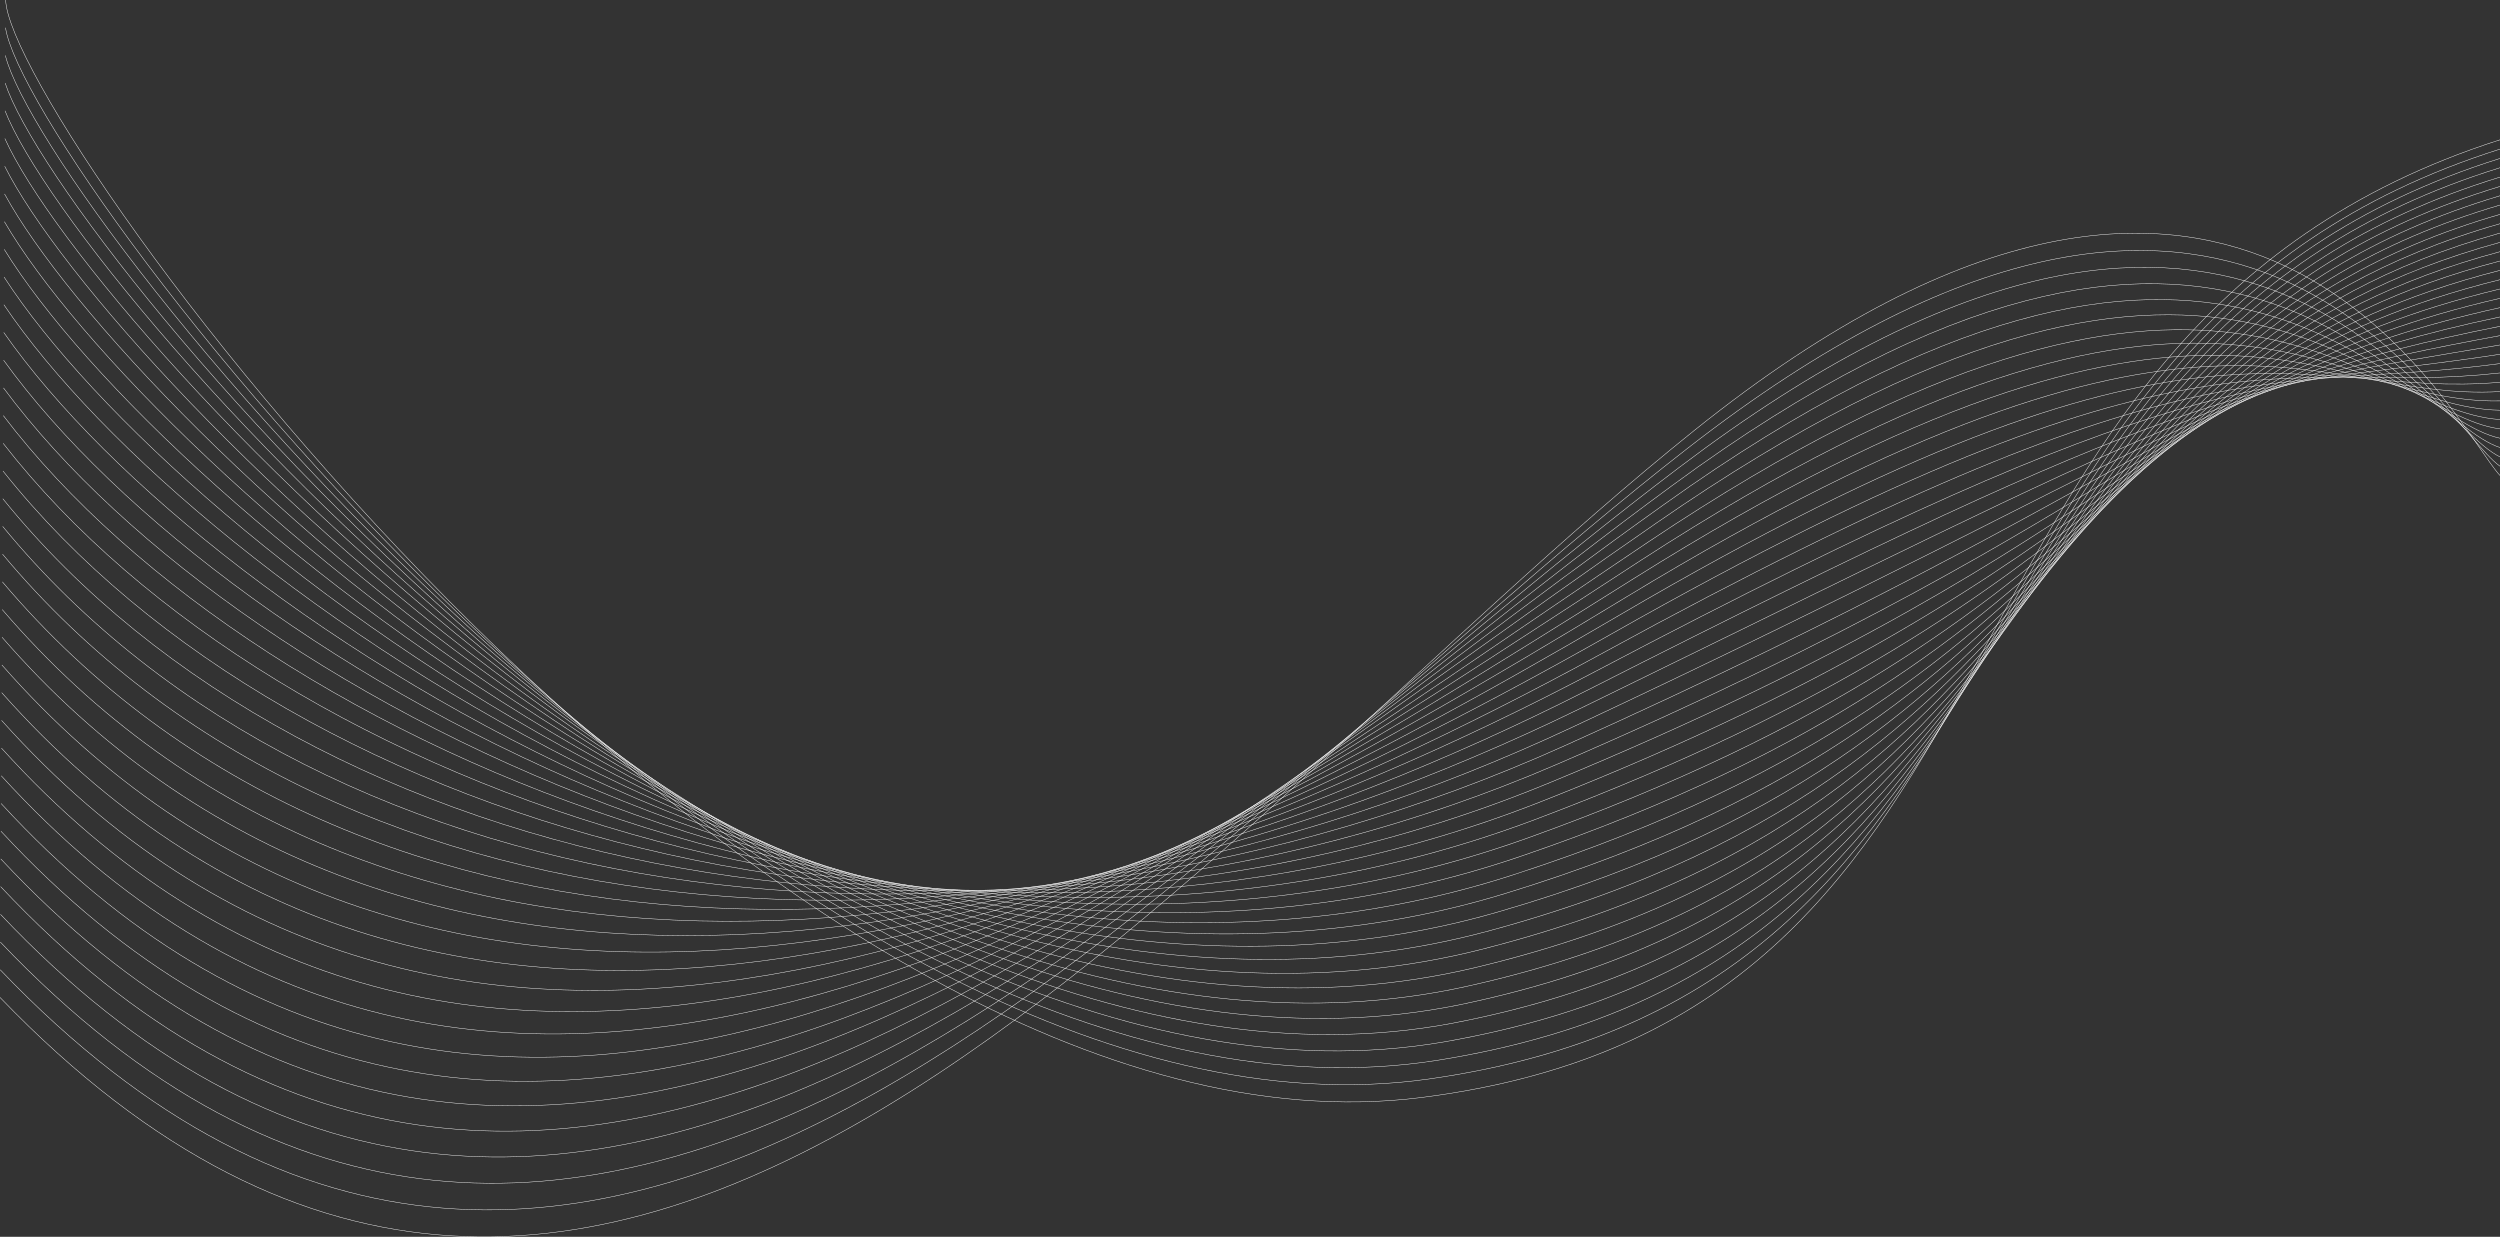 <?xml version="1.0" encoding="UTF-8"?> <svg xmlns="http://www.w3.org/2000/svg" id="_Слой_1" data-name="Слой 1" viewBox="0 0 893.07 441.82"><rect x="0" y="0" width="893.07" height="441.82" fill="#333333" stroke="none"/><defs><style> .cls-1 { fill: none; stroke: #fff; stroke-miterlimit: 10; stroke-width: .15px; } </style></defs><path class="cls-1" d="M0,356.31c219.12,227.81,421.69-55.39,605.29-202.58,198.2-158.9,271.26-1.74,287.78,16.14"></path><path class="cls-1" d="M.06,346.42c213.07,222.74,417.66-42.16,602.52-186.06,199.18-155.3,268.4-9.27,290.49,6.18"></path><path class="cls-1" d="M.11,336.52c207.03,217.67,413.63-28.93,599.75-169.55,200.15-151.7,265.54-16.8,293.2-3.77"></path><path class="cls-1" d="M.17,326.62c200.98,212.59,409.6-15.7,596.99-153.03,201.13-148.11,262.67-24.33,295.91-13.72"></path><path class="cls-1" d="M.22,316.72c194.94,207.52,405.57-2.47,594.22-136.51,202.11-144.51,259.81-31.86,298.62-23.67"></path><path class="cls-1" d="M.28,306.82c188.89,202.45,401.55,10.76,591.45-119.99,203.09-140.91,256.95-39.39,301.33-33.62"></path><path class="cls-1" d="M.34,296.93c182.85,197.37,397.79,24.4,588.69-103.47,204.35-136.88,254.09-46.92,304.04-43.58"></path><path class="cls-1" d="M.39,287.03c176.81,192.3,393.79,37.68,585.92-86.96,205.36-133.22,251.23-54.45,306.75-53.53"></path><path class="cls-1" d="M.45,277.13c170.76,187.23,389.79,50.97,583.15-70.44,206.36-129.57,248.37-61.97,309.46-63.48"></path><path class="cls-1" d="M.51,267.23c164.72,182.15,385.78,64.25,580.39-53.92,207.36-125.91,245.5-69.5,312.17-73.43"></path><path class="cls-1" d="M.56,257.34c158.67,177.08,381.77,77.53,577.62-37.4,208.36-122.27,242.64-77.03,314.88-83.38"></path><path class="cls-1" d="M.62,247.44c152.63,172.01,377.75,90.8,574.85-20.88,209.35-118.62,239.78-84.56,317.6-93.33"></path><path class="cls-1" d="M.67,237.54c146.58,166.93,373.73,104.07,572.09-4.37,210.33-114.98,236.92-92.09,320.31-103.29"></path><path class="cls-1" d="M.73,227.64c140.54,161.86,369.71,117.34,569.32,12.15,211.31-111.35,234.06-99.62,323.02-113.24"></path><path class="cls-1" d="M.79,217.75c134.5,156.79,365.68,130.6,566.55,28.67,212.29-107.72,231.2-107.15,325.73-123.19"></path><path class="cls-1" d="M.84,207.85c128.45,151.71,361.65,143.85,563.78,45.19,213.27-104.1,228.34-114.68,328.44-133.14"></path><path class="cls-1" d="M.9,197.95c122.41,146.64,357.62,157.1,561.02,61.71,214.24-100.48,225.47-122.21,331.15-143.09"></path><path class="cls-1" d="M.96,188.05c116.36,141.57,353.58,170.35,558.25,78.22,215.21-96.87,222.61-129.74,333.86-153.05"></path><path class="cls-1" d="M1.01,178.16c110.32,136.49,349.54,183.59,555.48,94.74,216.17-93.26,219.75-137.27,336.57-163"></path><path class="cls-1" d="M1.07,168.26c104.28,131.42,345.5,196.82,552.72,111.26,217.13-89.66,216.89-144.8,339.28-172.95"></path><path class="cls-1" d="M1.12,158.36c98.23,126.35,341.45,210.05,549.95,127.78,218.09-86.06,214.03-152.33,341.99-182.9"></path><path class="cls-1" d="M1.18,148.46c92.19,121.27,337.41,223.27,547.18,144.3,219.05-82.47,211.17-159.86,344.7-192.85"></path><path class="cls-1" d="M1.24,138.57c86.14,116.2,333.36,236.49,544.42,160.81,220.01-78.89,208.3-167.39,347.41-202.8"></path><path class="cls-1" d="M1.29,128.67c80.1,111.13,329.31,249.7,541.65,177.33,220.96-75.31,205.44-174.92,350.12-212.76"></path><path class="cls-1" d="M1.35,118.77c74.05,106.06,325.26,262.91,538.88,193.85,221.92-71.74,202.58-182.45,352.83-222.71"></path><path class="cls-1" d="M1.4,108.87c68.01,100.98,321.21,276.11,536.12,210.37,222.87-68.17,199.72-189.98,355.54-232.66"></path><path class="cls-1" d="M1.46,98.98c61.97,95.91,317.16,289.3,533.35,226.89,223.82-64.62,196.86-197.51,358.25-242.61"></path><path class="cls-1" d="M1.52,89.08c55.92,90.84,313.11,302.49,530.58,243.4,224.77-61.06,194-205.04,360.97-252.56"></path><path class="cls-1" d="M1.57,79.18c49.88,85.76,309.06,315.67,527.82,259.92,225.73-57.52,191.14-212.57,363.68-262.52"></path><path class="cls-1" d="M1.63,69.28c43.83,80.69,305,328.84,525.05,276.44,226.68-53.98,188.27-220.1,366.39-272.47"></path><path class="cls-1" d="M1.69,59.39c37.79,75.62,300.95,342.01,522.28,292.96,227.63-50.45,185.41-227.63,369.1-282.42"></path><path class="cls-1" d="M1.74,49.49c31.74,70.54,296.81,354.74,519.52,309.48,228.49-47.36,182.55-235.15,371.81-292.37"></path><path class="cls-1" d="M1.8,39.59c25.7,65.47,292.79,367.97,516.75,326,229.47-43.76,179.69-242.68,374.52-302.32"></path><path class="cls-1" d="M1.85,29.69c19.66,60.4,288.76,381.2,513.98,342.51,230.45-40.16,176.83-250.21,377.23-312.28"></path><path class="cls-1" d="M1.91,19.8c13.61,55.32,284.73,394.43,511.22,359.03,231.43-36.57,173.97-257.74,379.94-322.23"></path><path class="cls-1" d="M1.97,9.9c7.57,50.25,280.7,407.66,508.45,375.55,232.4-32.97,171.1-265.27,382.65-332.18"></path><path class="cls-1" d="M2.02,0c1.52,45.18,276.67,420.89,505.68,392.07,233.38-29.37,168.24-272.8,385.36-342.13"></path></svg> 